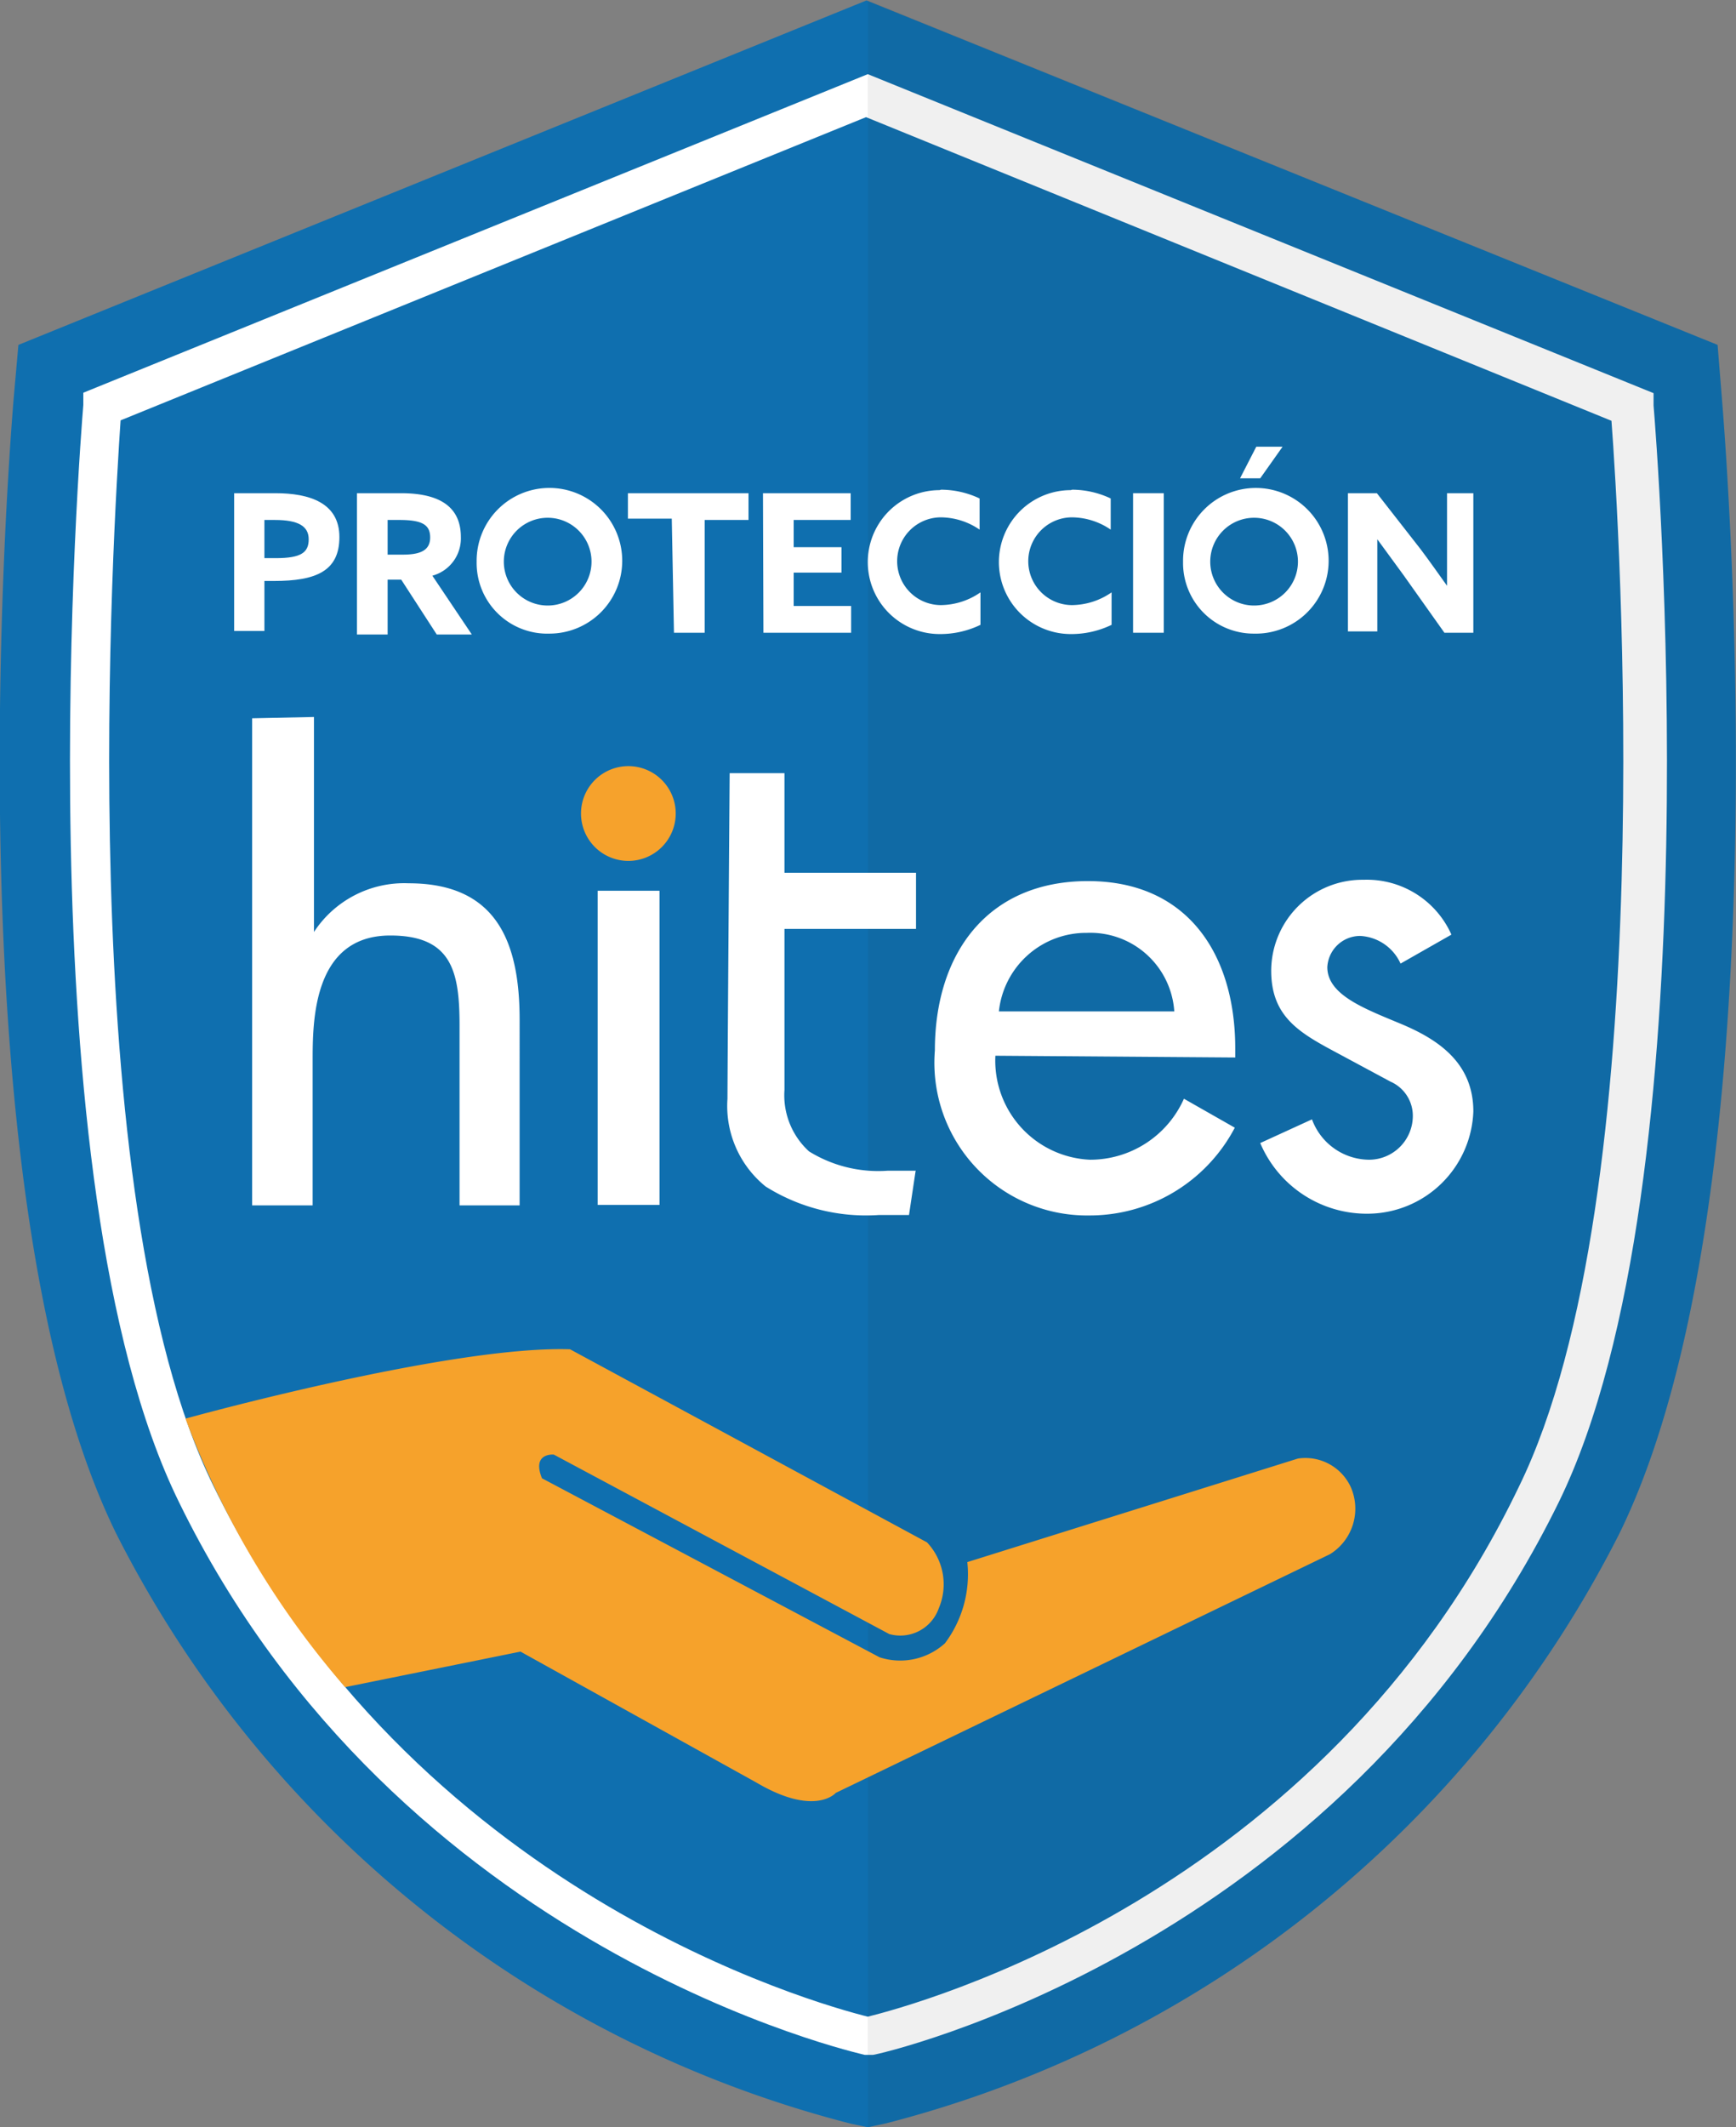 <svg id="Capa_1" data-name="Capa 1" xmlns="http://www.w3.org/2000/svg" width="39.59" height="48.48" viewBox="0 0 39.59 48.48"><rect x="0" y="0" width="39.59" height="48.48" fill="#808080" stroke="none"/><defs><style>.cls-1{fill:#0f6faf;}.cls-2{fill:#fff;}.cls-3{fill:#231f20;opacity:0.07;}.cls-4{fill:#f6a22c;}.cls-5{fill:#f6a22b;}</style></defs><path class="cls-1" d="M42.33,35.71A26,26,0,0,1,25.61,49.15l-.42.09h0l-.38-.08A26,26,0,0,1,8.05,35.71c-3.73-7.6-2.49-24-2.34-25.85l.11-1.24L25.16.77h0L44.57,8.62l.1,1.24C44.82,11.7,46.06,28.11,42.33,35.71Z" transform="translate(-5.4 -0.76)"/><path class="cls-1" d="M42.66,10,25.19,2.94,7.72,10S6.26,27.48,9.86,34.82A24.11,24.11,0,0,0,25.19,47.18,24.08,24.08,0,0,0,40.52,34.82C44.12,27.48,42.66,10,42.66,10Z" transform="translate(-5.4 -0.76)"/><path class="cls-2" d="M43.11,10l0-.28L25.19,2.45l0,0L7.3,9.71l0,.28c-.06.72-1.43,17.66,2.18,25,5,10.24,15.53,12.57,15.64,12.6h.09l.1,0c.1,0,10.62-2.36,15.64-12.6C44.54,27.65,43.17,10.71,43.11,10ZM25.19,46.72h0C24,46.42,14.8,43.88,10.27,34.63,7,28,8,12.58,8.15,10.34l17-6.91h0l17,6.92c.17,2.24,1.15,17.64-2.11,24.29C35.55,44,26.23,46.46,25.19,46.72Z" transform="translate(-5.4 -0.76)"/><path class="cls-3" d="M42.33,35.71A26,26,0,0,1,25.61,49.15l-.42.09h0V.77h0L44.57,8.62l.1,1.24C44.82,11.7,46.06,28.11,42.33,35.71Z" transform="translate(-5.4 -0.76)"/><path class="cls-4" d="M18.65,19.29a1.08,1.08,0,1,1,1.08,1.09,1.08,1.08,0,0,1-1.08-1.09h0" transform="translate(-5.4 -0.76)"/><path class="cls-2" d="M11.15,17.13v11.1h1.38V24.94c0-.89,0-2.86,1.77-2.86,1.41,0,1.58.83,1.58,2.05v4.1h1.37V24c0-1.75-.51-3.11-2.53-3.11A2.46,2.46,0,0,0,12.56,22h0v-4.9Z" transform="translate(-5.4 -0.76)"/><rect class="cls-2" x="13.63" y="20.3" width="1.41" height="7.16"/><path class="cls-2" d="M28.18,23.81a2,2,0,0,1,2-1.79,1.92,1.92,0,0,1,2,1.79Zm5.39,1.05v-.21c0-2.12-1.07-3.81-3.36-3.81s-3.49,1.65-3.49,3.86a3.48,3.48,0,0,0,3.52,3.76,3.74,3.74,0,0,0,3.32-2l-1.16-.66a2.34,2.34,0,0,1-2.14,1.39,2.26,2.26,0,0,1-2.16-2.37Z" transform="translate(-5.4 -0.76)"/><path class="cls-2" d="M38.5,22.06a2.11,2.11,0,0,0-2-1.25,2.08,2.08,0,0,0-2.11,2.07h0c0,1,.58,1.38,1.38,1.81l1.34.72a.85.85,0,0,1,.51.78,1,1,0,0,1-1,1h0a1.4,1.4,0,0,1-1.3-.92l-1.18.54a2.64,2.64,0,0,0,2.48,1.61A2.42,2.42,0,0,0,39,26.09h0v0c0-1.12-.82-1.65-1.66-2s-1.67-.66-1.67-1.29a.75.75,0,0,1,.75-.71,1.07,1.07,0,0,1,.92.63Z" transform="translate(-5.4 -0.76)"/><path class="cls-2" d="M26.28,27.45l-.15,1h-.69a4.3,4.3,0,0,1-2.58-.65,2.36,2.36,0,0,1-.87-2c0-.57.05-7.42.05-7.42h1.25v2.27h3v1.28h-3c0,.11,0,3.24,0,3.67A1.73,1.73,0,0,0,23.85,27a3,3,0,0,0,1.8.44h.64" transform="translate(-5.4 -0.76)"/><path class="cls-2" d="M10.74,12h.94c.78,0,1.46.22,1.46,1s-.54,1-1.49,1h-.22v1.14h-.69Zm.95,1.48c.58,0,.75-.13.75-.43s-.24-.44-.77-.44h-.24v.87Z" transform="translate(-5.4 -0.76)"/><path class="cls-2" d="M13.54,12h1c.72,0,1.37.2,1.37,1a.88.88,0,0,1-.65.88l.9,1.34h-.8l-.81-1.25h-.31v1.25h-.7Zm1.05,1.4c.4,0,.62-.1.62-.39s-.18-.4-.7-.4h-.27v.79Z" transform="translate(-5.4 -0.76)"/><path class="cls-2" d="M16.27,13.56a1.66,1.66,0,1,1,1.66,1.64A1.61,1.61,0,0,1,16.27,13.56Zm2.62,0a1,1,0,1,0-1,1A1,1,0,0,0,18.89,13.56Z" transform="translate(-5.4 -0.76)"/><path class="cls-2" d="M20.72,12.58h-1V12h2.75v.61h-1v2.57h-.7Z" transform="translate(-5.4 -0.76)"/><path class="cls-2" d="M22.8,12h2v.61H23.5v.62h1.09v.58H23.5v.76h1.31v.61h-2Z" transform="translate(-5.4 -0.76)"/><path class="cls-2" d="M26.86,11.92a2.07,2.07,0,0,1,.88.2v.71a1.59,1.59,0,0,0-.88-.28,1,1,0,1,0,0,2,1.61,1.61,0,0,0,.9-.29V15a2.11,2.11,0,0,1-.93.21,1.64,1.64,0,1,1,0-3.28Z" transform="translate(-5.4 -0.76)"/><path class="cls-2" d="M29.85,11.92a2.07,2.07,0,0,1,.88.2v.71a1.59,1.59,0,0,0-.88-.28,1,1,0,1,0,0,2,1.61,1.61,0,0,0,.9-.29V15a2.11,2.11,0,0,1-.93.21,1.64,1.64,0,1,1,0-3.28Z" transform="translate(-5.4 -0.76)"/><path class="cls-2" d="M31.24,12h.7v3.18h-.7Z" transform="translate(-5.4 -0.76)"/><path class="cls-2" d="M32.38,13.56A1.66,1.66,0,1,1,34,15.2,1.61,1.61,0,0,1,32.38,13.56Zm2.62,0a1,1,0,1,0-1,1A1,1,0,0,0,35,13.56Zm-.86-1.9h-.46l.37-.72h.6Z" transform="translate(-5.4 -0.76)"/><path class="cls-2" d="M37.41,13.87l-.6-.82h0c0,.31,0,.61,0,.92v1.18h-.67V12h.66l1,1.28c.21.28.4.55.6.83h0c0-.3,0-.61,0-.92V12H39v3.18h-.66Z" transform="translate(-5.4 -0.76)"/><path class="cls-5" d="M22.66,41.39c1.33.78,1.8.23,1.8.23l11.27-5.44a1.22,1.22,0,0,0,.47-1.54A1.14,1.14,0,0,0,35,34l-7.54,2.36a2.62,2.62,0,0,1-.51,1.85,1.52,1.52,0,0,1-1.49.32l-7.7-4.08c-.24-.59.27-.54.27-.54L25.68,38a.93.93,0,0,0,1.13-.59,1.39,1.39,0,0,0-.27-1.5L18.4,31.51c-2.74-.09-8.77,1.58-8.77,1.58a20,20,0,0,0,3.64,6.12l4-.81Z" transform="translate(-5.4 -0.76)"/></svg>